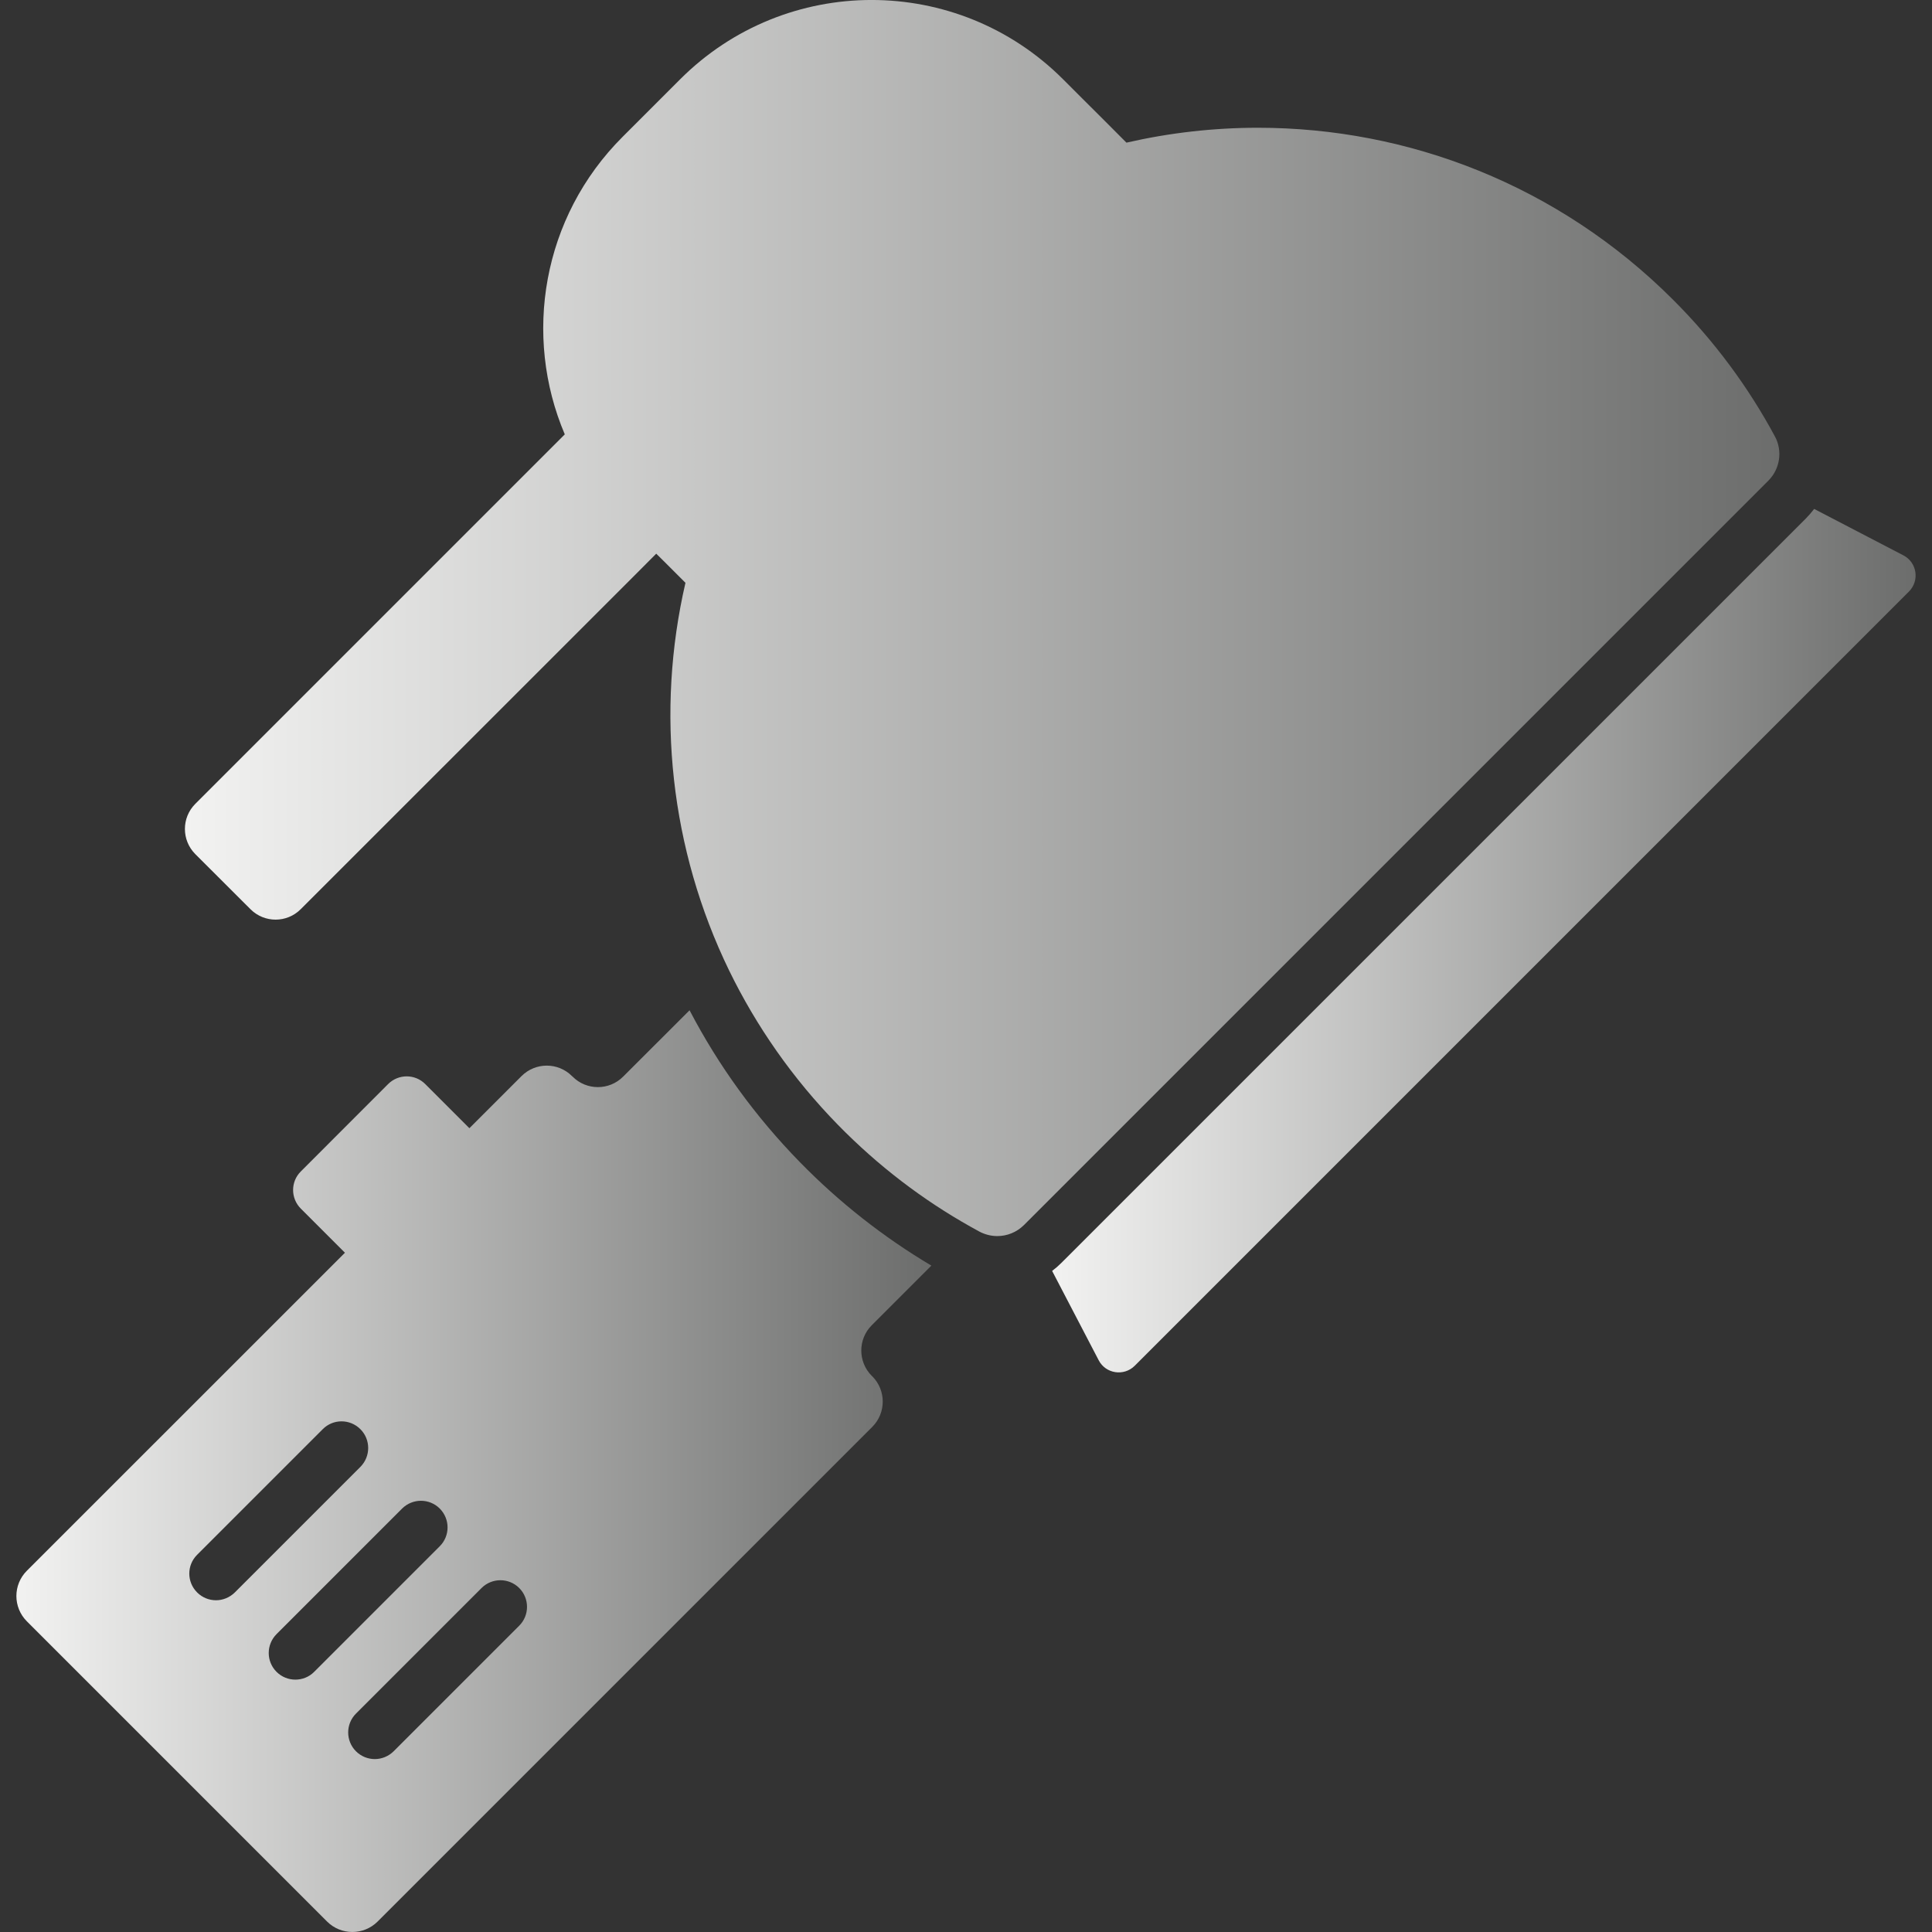 <?xml version="1.0" encoding="UTF-8"?>
<!DOCTYPE svg PUBLIC "-//W3C//DTD SVG 1.1//EN" "http://www.w3.org/Graphics/SVG/1.1/DTD/svg11.dtd">
<svg version="1.1" xmlns="http://www.w3.org/2000/svg" xmlns:xlink="http://www.w3.org/1999/xlink" x="0" y="0" width="24" height="24" viewBox="0, 0, 24, 24">
  <rect x="0" y="0" width="24" height="24" fill="#333333" stroke="none"/>
  <defs>
    <linearGradient id="Gradient_1" gradientUnits="userSpaceOnUse" x1="0.204" y1="18.275" x2="11.57" y2="18.275">
      <stop offset="0" stop-color="#F2F2F1"/>
      <stop offset="1" stop-color="#6C6D6C"/>
    </linearGradient>
    <linearGradient id="Gradient_2" gradientUnits="userSpaceOnUse" x1="13.07" y1="11.685" x2="23.796" y2="11.685">
      <stop offset="0" stop-color="#F2F2F1"/>
      <stop offset="1" stop-color="#6C6D6C"/>
    </linearGradient>
    <linearGradient id="Gradient_3" gradientUnits="userSpaceOnUse" x1="2.297" y1="7.678" x2="22.104" y2="7.678">
      <stop offset="0" stop-color="#F2F2F1"/>
      <stop offset="1" stop-color="#6C6D6C"/>
    </linearGradient>
  </defs>
  <g id="Layer_1">
    <g>
      <path d="M11.57,15.722 C10.974,15.368 10.426,14.937 9.937,14.437 C9.384,13.871 8.925,13.238 8.566,12.55 L7.741,13.374 C7.568,13.548 7.286,13.548 7.113,13.374 L7.106,13.368 C6.933,13.194 6.652,13.194 6.478,13.368 L5.831,14.015 L5.283,13.467 C5.156,13.339 4.949,13.339 4.821,13.467 L3.737,14.552 C3.609,14.679 3.609,14.886 3.737,15.014 L4.285,15.562 L0.334,19.512 C0.16,19.686 0.16,19.967 0.334,20.141 L4.063,23.87 C4.236,24.043 4.518,24.043 4.691,23.87 L10.836,17.725 C11.009,17.552 11.009,17.271 10.836,17.097 L10.829,17.091 C10.656,16.917 10.656,16.636 10.829,16.463 L11.57,15.722 z M2.683,19.879 C2.598,19.879 2.513,19.846 2.449,19.782 C2.319,19.652 2.319,19.443 2.449,19.314 L4.009,17.754 C4.138,17.624 4.347,17.624 4.477,17.754 C4.606,17.883 4.606,18.092 4.477,18.222 L2.917,19.782 C2.852,19.846 2.767,19.879 2.683,19.879 z M3.903,20.768 C3.839,20.833 3.754,20.865 3.669,20.865 C3.585,20.865 3.5,20.833 3.435,20.768 C3.306,20.639 3.306,20.43 3.435,20.3 L4.995,18.74 C5.125,18.611 5.334,18.611 5.463,18.74 C5.592,18.87 5.592,19.079 5.463,19.208 L3.903,20.768 z M6.45,20.195 L4.89,21.755 C4.825,21.819 4.74,21.852 4.656,21.852 C4.571,21.852 4.486,21.819 4.422,21.755 C4.293,21.626 4.293,21.416 4.422,21.287 L5.982,19.727 C6.111,19.598 6.321,19.598 6.45,19.727 C6.579,19.856 6.579,20.066 6.45,20.195 z" fill="url(#Gradient_1)"/>
      <path d="M22.435,6.439 L13.187,15.686 C13.15,15.723 13.111,15.757 13.07,15.788 L13.648,16.897 C13.735,17.066 13.962,17.1 14.096,16.966 L23.714,7.348 C23.848,7.213 23.814,6.987 23.645,6.899 L22.536,6.322 C22.505,6.363 22.471,6.402 22.435,6.439 z" fill="url(#Gradient_2)"/>
      <path d="M12.164,15.298 C12.235,15.336 12.312,15.355 12.389,15.355 C12.51,15.355 12.629,15.308 12.719,15.219 L21.967,5.971 C22.112,5.826 22.146,5.602 22.049,5.422 C21.72,4.811 21.299,4.238 20.783,3.723 C19.359,2.299 17.493,1.587 15.627,1.587 C15.079,1.587 14.53,1.649 13.993,1.772 L13.718,1.496 L13.449,1.228 L13.207,0.986 C11.893,-0.329 9.762,-0.329 8.448,0.986 L7.734,1.7 C6.734,2.699 6.495,4.171 7.016,5.396 L2.426,9.986 C2.254,10.158 2.254,10.437 2.426,10.61 L3.112,11.295 C3.284,11.467 3.563,11.467 3.735,11.295 L7.85,7.181 L8.152,6.878 L8.24,6.965 L8.515,7.24 C8.144,8.844 8.325,10.548 9.058,12.057 C9.394,12.746 9.844,13.395 10.41,13.974 C10.909,14.484 11.463,14.905 12.054,15.237 C12.091,15.258 12.128,15.278 12.164,15.298 z" fill="url(#Gradient_3)"/>
    </g>
  </g>
</svg>
